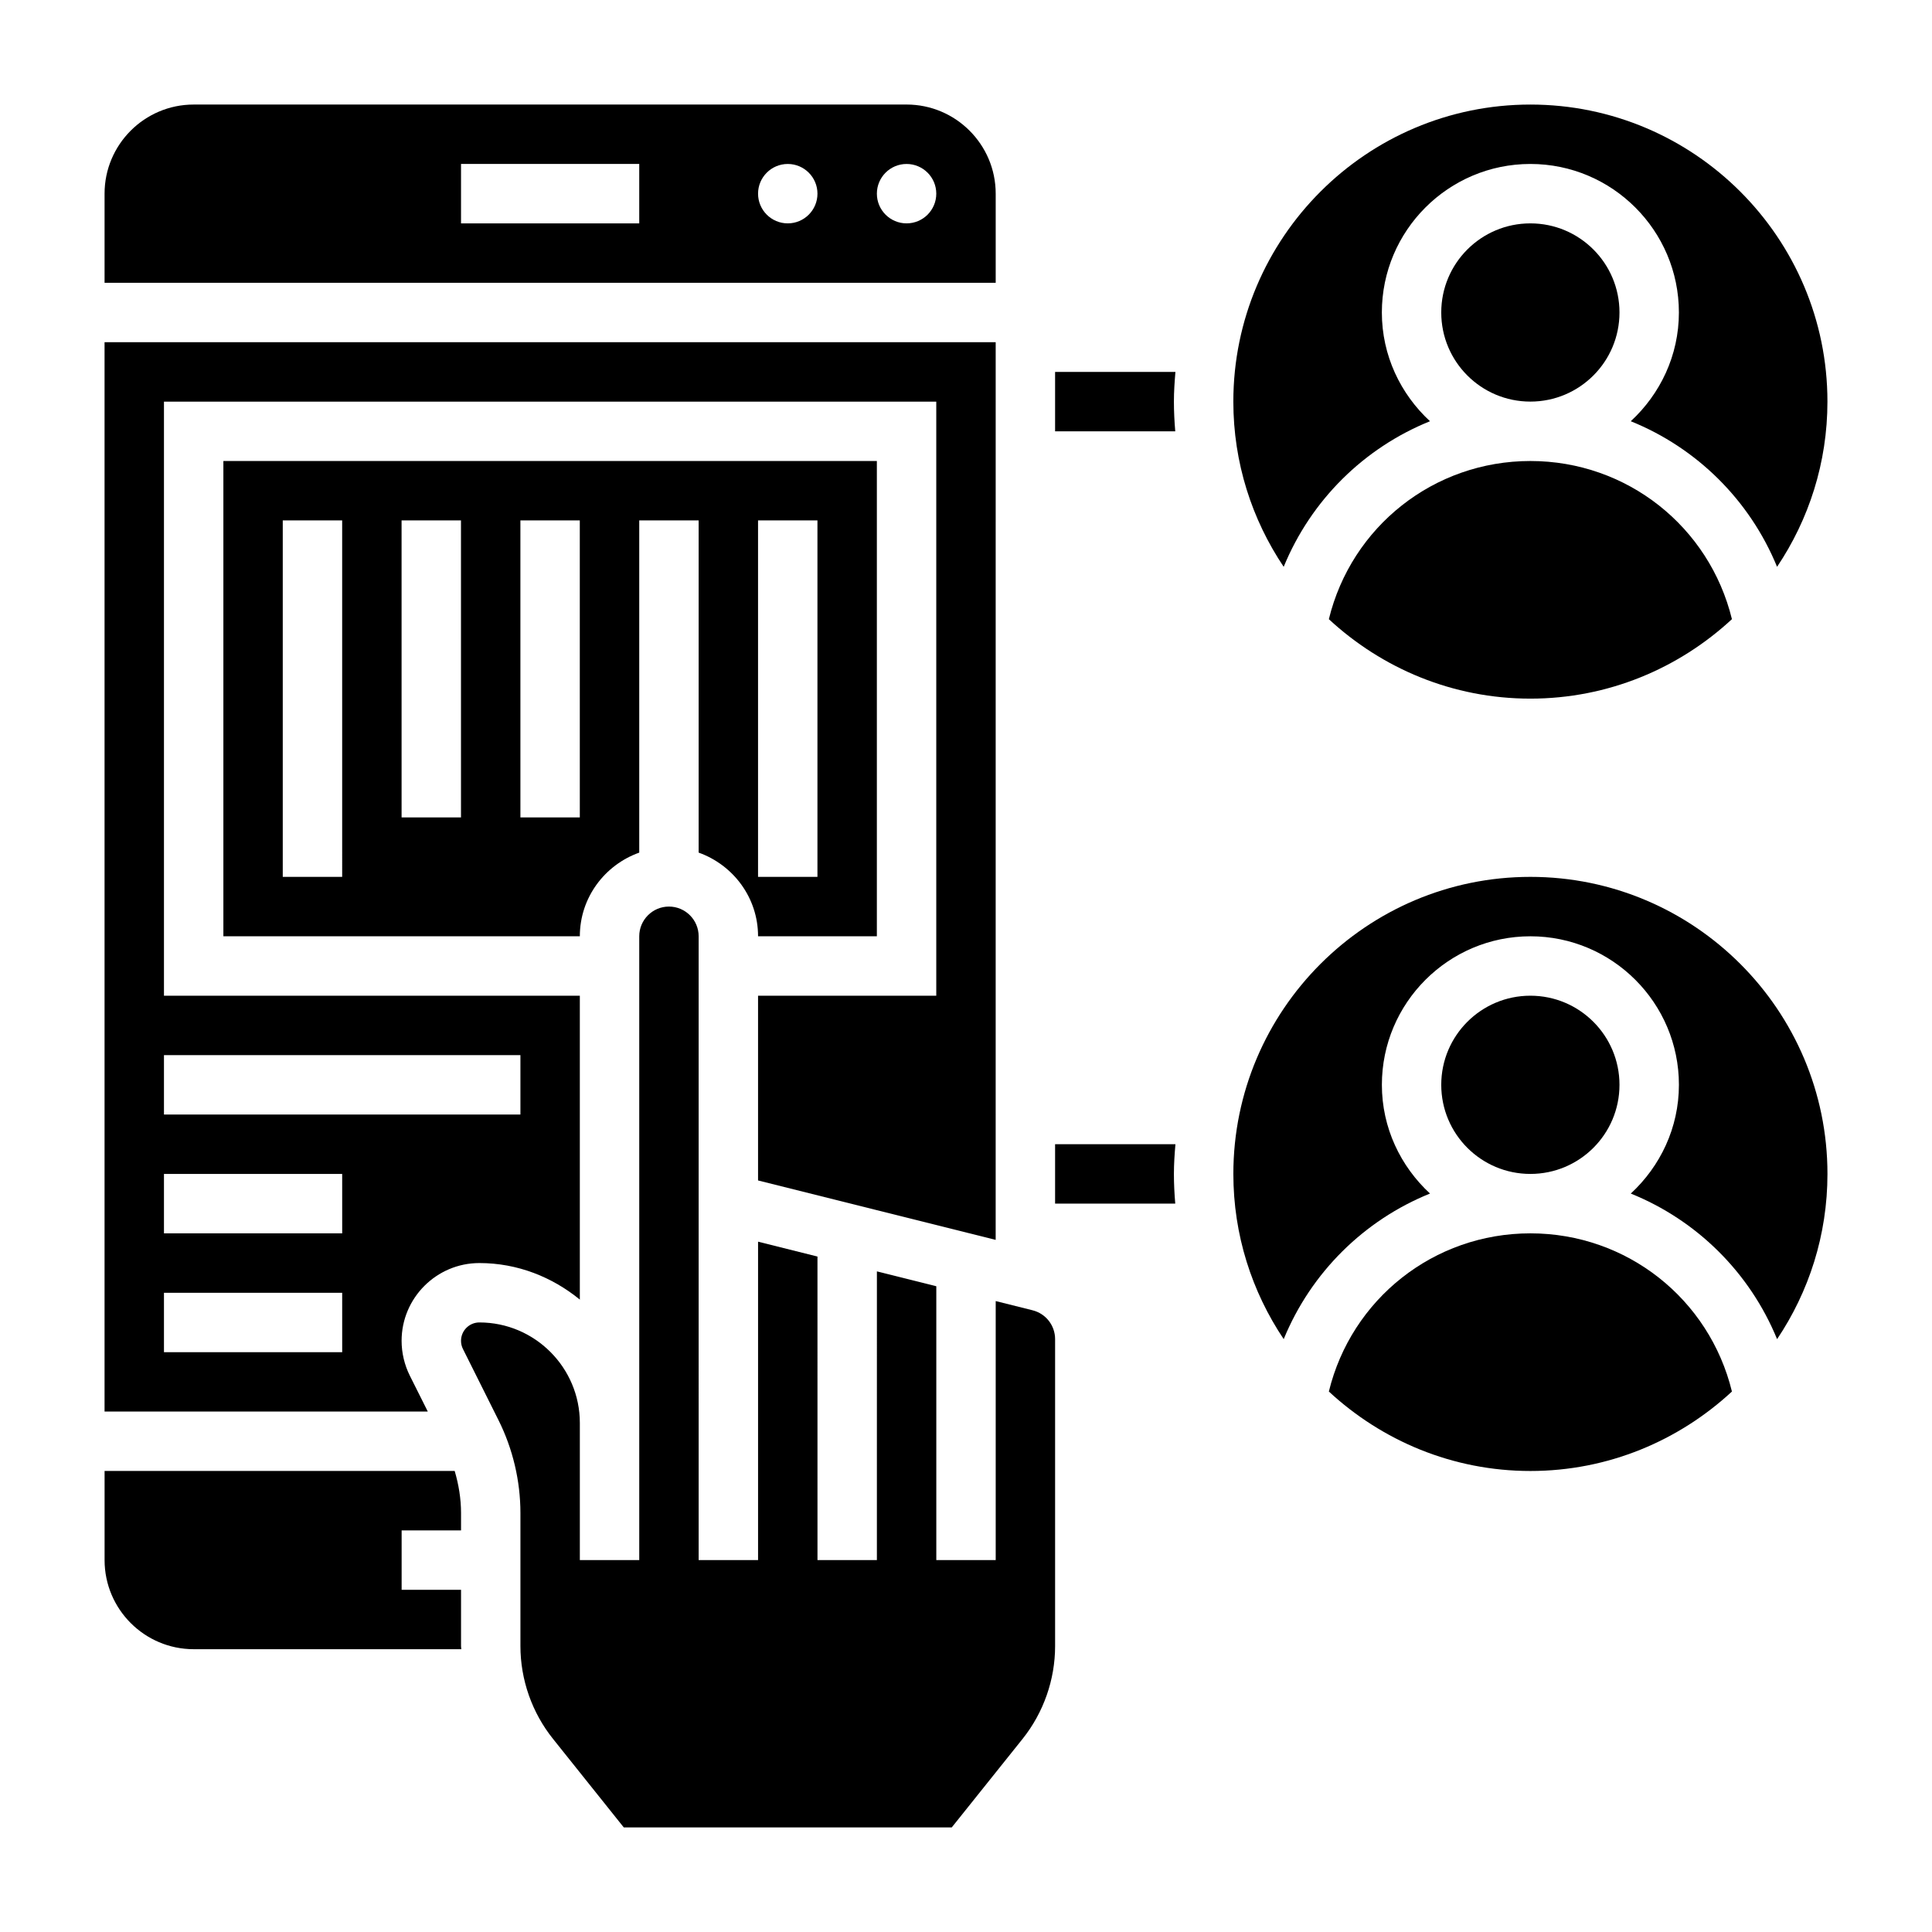 <?xml version="1.0" encoding="UTF-8"?>
<!-- Uploaded to: ICON Repo, www.iconrepo.com, Generator: ICON Repo Mixer Tools -->
<svg fill="#000000" width="800px" height="800px" version="1.1" viewBox="144 144 512 512" xmlns="http://www.w3.org/2000/svg">
 <g>
  <path d="m266.18 565.31h-15.742v-15.742h15.742v-4.598c0-3.769-0.613-7.527-1.684-11.148h-92.781v23.617c0 13.02 10.598 23.617 23.617 23.617h70.918c-0.008-0.277-0.07-0.547-0.07-0.82z"/>
  <path d="m252.6 508.55c-1.414-2.844-2.172-6.039-2.172-9.219 0-11.359 9.25-20.609 20.609-20.609 10.133 0 19.324 3.723 26.625 9.684v-80.531h-110.21v-157.44h204.67v157.44h-47.23v48.957l31.484 7.875 31.488 7.871 0.004-237.89h-236.16v283.39h85.664zm-65.148-84.934h94.465v15.742l-94.465 0.004zm47.234 78.723h-47.234v-15.742h47.23zm0-31.488h-47.234v-15.742h47.23z"/>
  <path d="m407.87 195.32c0-13.02-10.598-23.617-23.617-23.617l-188.93 0.004c-13.02 0-23.613 10.594-23.613 23.613v23.617h236.16zm-94.465 7.875h-47.23v-15.746h47.23zm39.359 0c-4.344 0-7.871-3.527-7.871-7.871s3.527-7.871 7.871-7.871 7.871 3.527 7.871 7.871-3.523 7.871-7.871 7.871zm31.488 0c-4.344 0-7.871-3.527-7.871-7.871s3.527-7.871 7.871-7.871 7.871 3.527 7.871 7.871-3.523 7.871-7.871 7.871z"/>
  <path d="m344.89 392.12h31.488v-125.95h-173.18v125.95h94.465c0-10.25 6.606-18.91 15.742-22.168v-88.043h15.742v88.039c9.141 3.262 15.746 11.922 15.746 22.168zm0-110.21h15.742v94.465h-15.742zm-110.21 94.465h-15.746v-94.465h15.742zm31.488-15.746h-15.742l-0.004-78.719h15.742zm31.488 0h-15.742l-0.004-78.719h15.742z"/>
  <path d="m417.65 491.24-9.777-2.445v68.641h-15.742v-72.57l-15.742-3.938-0.004 76.508h-15.742l-0.004-80.441-15.742-3.938v84.379h-15.742l-0.004-104.55v-60.766c0-4.336-3.527-7.871-7.871-7.871s-7.871 3.535-7.871 7.871v165.32h-15.742v-36.355c0-14.672-11.953-26.625-26.625-26.625-2.684 0-4.863 2.184-4.863 4.867 0 0.754 0.172 1.504 0.512 2.172l9.406 18.828c3.809 7.606 5.824 16.133 5.824 24.641v35.258c0 8.902 3.062 17.633 8.629 24.586l18.766 23.477h86.906l18.773-23.465c5.559-6.953 8.621-15.691 8.621-24.586v-81.352c0-3.621-2.453-6.762-5.965-7.644z"/>
  <path d="m522.96 255.63c-7.785-7.195-12.754-17.406-12.754-28.82 0-21.703 17.656-39.359 39.359-39.359s39.359 17.656 39.359 39.359c0 11.414-4.969 21.625-12.754 28.82 17.461 7.055 31.504 20.867 38.77 38.582 8.418-12.531 13.348-27.594 13.348-43.785 0-43.406-35.312-78.719-78.719-78.719-43.41 0-78.723 35.312-78.723 78.719 0 16.191 4.93 31.25 13.344 43.785 7.266-17.711 21.309-31.527 38.77-38.582z"/>
  <path d="m573.18 226.81c0 13.043-10.574 23.617-23.617 23.617-13.043 0-23.617-10.574-23.617-23.617s10.574-23.613 23.617-23.613c13.043 0 23.617 10.57 23.617 23.613"/>
  <path d="m496.16 308.09c14.051 13.02 32.785 21.055 53.41 21.055s39.359-8.039 53.41-21.059c-5.981-24.512-27.809-41.914-53.41-41.914-25.598 0-47.43 17.402-53.41 41.918z"/>
  <path d="m549.57 376.38c-43.406 0-78.719 35.312-78.719 78.719 0 16.191 4.93 31.25 13.344 43.785 7.266-17.703 21.316-31.527 38.77-38.582-7.785-7.195-12.754-17.402-12.754-28.816 0-21.703 17.656-39.359 39.359-39.359s39.359 17.656 39.359 39.359c0 11.414-4.969 21.625-12.754 28.82 17.461 7.055 31.504 20.867 38.77 38.582 8.418-12.535 13.348-27.594 13.348-43.789 0-43.406-35.316-78.719-78.723-78.719z"/>
  <path d="m573.18 431.49c0 13.043-10.574 23.613-23.617 23.613-13.043 0-23.617-10.57-23.617-23.613s10.574-23.617 23.617-23.617c13.043 0 23.617 10.574 23.617 23.617"/>
  <path d="m549.57 470.85c-25.602 0-47.43 17.406-53.41 41.918 14.051 13.02 32.785 21.059 53.41 21.059s39.359-8.039 53.41-21.059c-5.981-24.516-27.809-41.918-53.41-41.918z"/>
  <path d="m423.61 258.3h31.844c-0.219-2.613-0.355-5.234-0.355-7.871 0-2.66 0.18-5.266 0.402-7.871h-31.891z"/>
  <path d="m423.61 447.23v15.742h31.844c-0.219-2.613-0.355-5.234-0.355-7.871 0-2.66 0.18-5.266 0.402-7.871z"/>
 </g>
</svg>